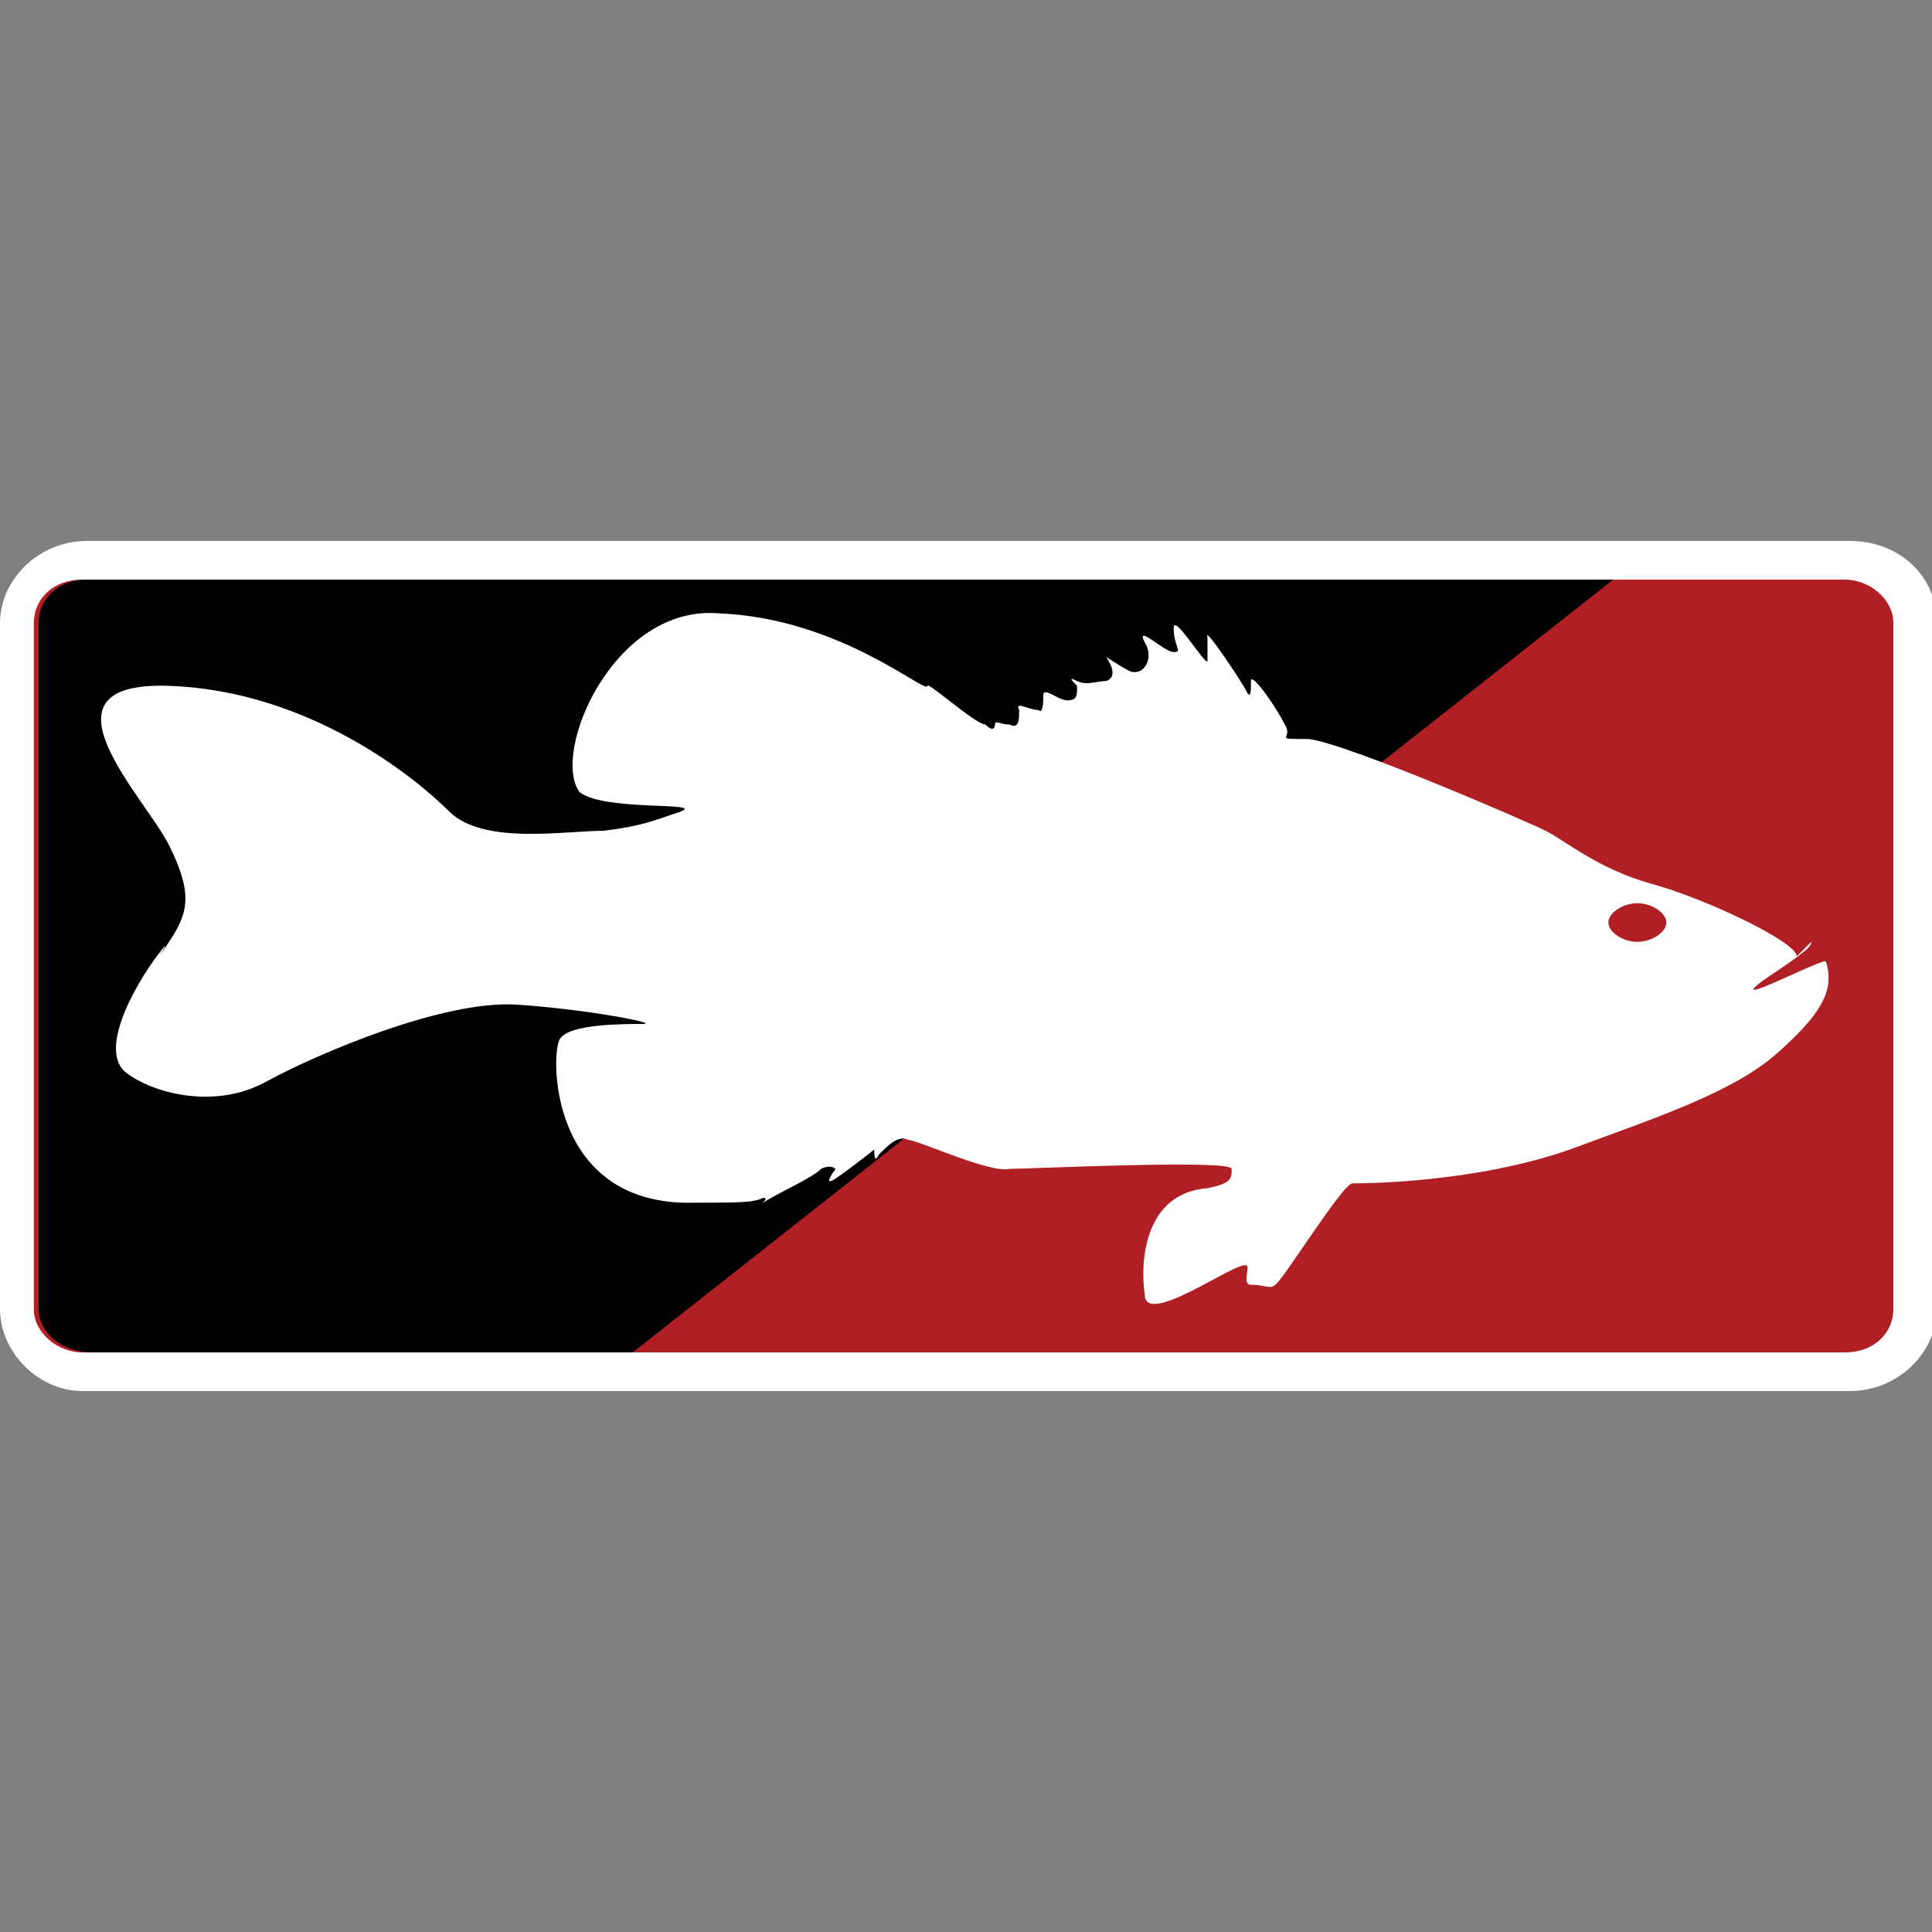 <?xml version="1.0" encoding="UTF-8"?>
<svg id="Layer_1" data-name="Layer 1" xmlns="http://www.w3.org/2000/svg" version="1.1" viewBox="0 0 40 40">
  <rect x="0" y="0" width="40" height="40" fill="#808080" stroke="none"/>
  <defs>
    <style>
      .cls-1 {
        fill: #b01f24;
      }

      .cls-1, .cls-2, .cls-3 {
        fill-rule: evenodd;
        stroke-width: 0px;
      }

      .cls-2 {
        fill: #fff;
      }

      .cls-3 {
        fill: #000;
      }
    </style>
  </defs>
  <g>
    <path class="cls-2" d="M1.7,28.8C.8,28.8,0,28,0,27.1v-14.2c0-.9.8-1.7,1.8-1.7h36.5c1,0,1.8.7,1.8,1.7v14.2c0,.9-.8,1.7-1.8,1.7H1.7Z"/>
    <path class="cls-1" d="M39.2,27.1c0,.5-.4.9-1,.9H1.7c-.5,0-1-.4-1-.9v-14.2c0-.5.4-.9,1-.9h36.5c.5,0,1,.4,1,.9v14.2Z"/>
    <path class="cls-3" d="M13.1,28H1.9c-.6,0-1.1-.4-1.1-.9v-14.2c0-.5.4-.9,1-.9h31.6l-20.3,16Z"/>
    <path class="cls-2" d="M37.2,19.8c0-.3-1.9-1.2-3-1.5-1.1-.3-1.8-.9-2.2-1.1-.4-.2-4.1-1.8-4.9-1.9-.8,0-.3,0-.5-.3-.2-.4-.7-1.1-.7-.9,0,.2,0,.4-.1.2-.1-.2-.9-1.4-.8-1.1,0,.3,0,.6,0,.5-.1,0-.7-1-.7-.7,0,.4.2.5,0,.5s-.8-.6-.6-.2c.2.3,0,.7-.3.6-.2-.1-.5-.3-.5-.3,0,0,.3.4,0,.5-.2,0-.4.1-.6,0-.2-.1-.1,0,0,.1,0,.2,0,.3-.2.3-.2,0-.5-.3-.5-.1,0,.1,0,.4-.1.3-.2,0-.5-.2-.4,0,0,.2,0,.4-.2.3-.2,0-.3-.1-.3,0,0,0,0,.2-.2,0-.2,0-1.2-.9-1.2-.8,0,.2-1.8-1.4-4.3-1.5-2.2-.2-3.5,2.9-2.9,3.7.5.4,2.6.2,2.1.4-.6.2-.8.3-1.6.4-.8,0-2.5.3-3.2-.4-.7-.7-2.9-2.5-5.8-2.6s-.5,2.3,0,3.3.4,1.4,0,2,0,0-.1.1c-.5.6-1.4,2.1-.8,2.6.5.4,1.8.8,2.9.2s3.7-1.7,5.2-1.6c1.5.1,3,.4,2.6.4s-1.5,0-1.7.3c-.2.2-.3,3.5,2.8,3.4.9,0,1.2,0,1.4-.1.2,0-.3.3,0,.1.3-.2,1-.5,1.2-.7.2-.1.3,0,.3,0,0,0-.3.4,0,.2.3-.2.8-.6.8-.6,0,.1,0,.3.1.1.2-.2.4-.4.6-.3.2,0,1.7.7,2.1.6.4,0,4.6-.2,4.6,0s0,.3-.5.4c-1.3.1-1.4,1.5-1.3,2.2,0,.7,1.9-.7,2.1-.6.1,0-.1.4.1.4.3,0,.4.1.5,0,.1,0,1.4-2.1,1.6-2.1.2,0,2.5,0,4.5-.7,1.9-.7,3.4-1.2,4.3-2,.9-.8,1.2-1.3,1-1.9-.2,0-2.1,1-1.3.4.9-.6,1-.7,1-.8Z"/>
  </g>
  <path class="cls-1" d="M34.5,19.1c0,.2-.3.4-.6.4s-.6-.2-.6-.4.3-.4.6-.4.6.2.6.4Z"/>
</svg>